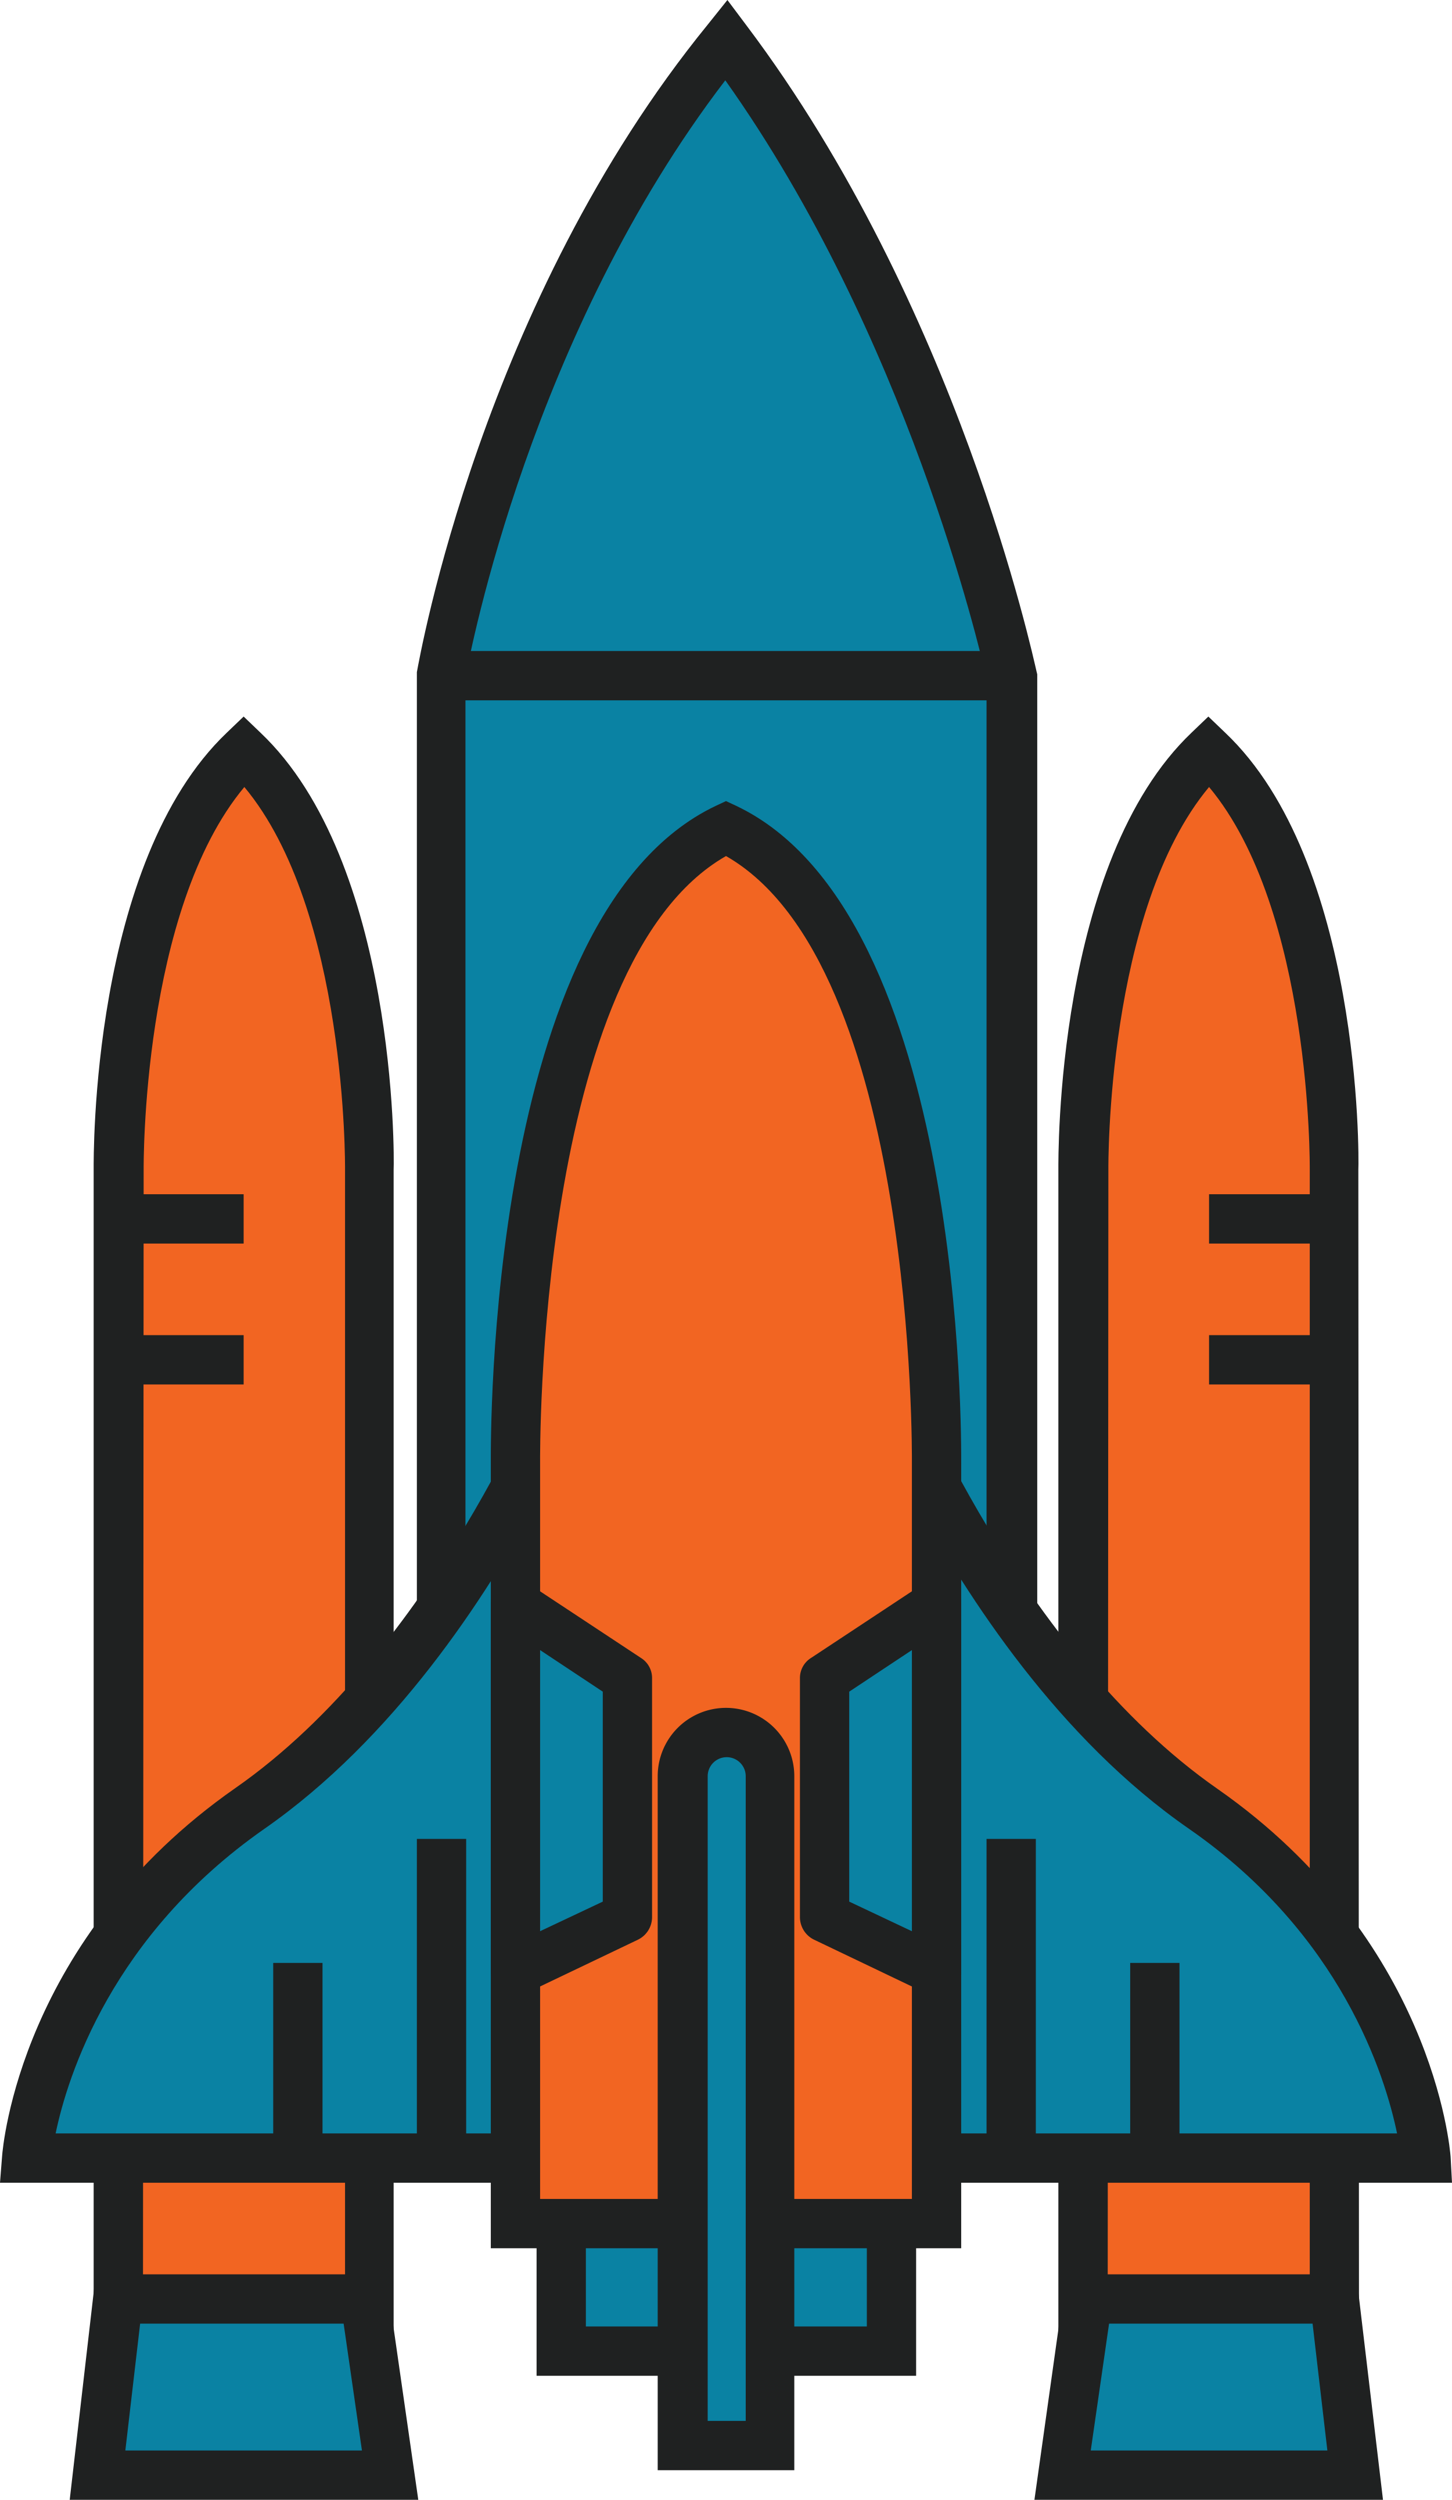 <svg xmlns="http://www.w3.org/2000/svg" viewBox="0 0 206.2 354.8"><defs><style>.a{fill:#f26522;}.b{fill:#1f2121;}.c{fill:#0a82a3;}</style></defs><path class="a" d="M34.6,106.6C16.2,124,16.8,166,16.8,166V341.9H52.4V166S53,124,34.6,106.6Z"/><path class="b" d="M55.9,345.4H13.3V166c0-1.7-.4-43.6,18.9-62l2.4-2.3L37,104c19.3,18.3,19,60.2,18.9,62Zm-35.6-7H49V166c0-.4.3-36.8-14.3-54.3C20.1,129.2,20.4,165.6,20.4,166Z"/><polygon class="c" points="55.4 351.3 13.8 351.3 16.8 326.3 51.8 326.3 55.4 351.3"/><path class="b" d="M59.4,354.8H9.9l3.7-32H54.8Zm-41.6-7H51.4l-2.6-18H19.9Z"/><path class="a" d="M171.7,106.6c18.4,17.5,17.8,59.4,17.8,59.4V341.9H153.8V166S153.2,124,171.7,106.6Z"/><path class="b" d="M193,345.4H150.3V166c0-1.7-.4-43.6,18.9-62l2.4-2.3L174,104c19.3,18.3,19,60.2,18.9,62Zm-35.7-7H186V166c0-.4.3-36.8-14.3-54.3-14.6,17.5-14.3,53.9-14.3,54.3Z"/><polygon class="c" points="150.9 351.3 192.4 351.3 189.5 326.3 154.4 326.3 150.9 351.3"/><path class="b" d="M196.4,354.8H146.9l4.5-32h41.2Zm-41.5-7h33.6l-2.1-18H157.5Z"/><path class="c" d="M103.1,5.6C71.2,44.7,62.6,95.9,62.6,95.9V296.5h81V95.9C143.7,95.9,133,45.2,103.1,5.6Z"/><path class="b" d="M147.2,300h-88V95.4c.4-2.1,9.2-52.5,41.3-91.9L103.3,0,106,3.6c30,39.8,40.7,89.6,41.2,91.7l.1.4V300Zm-81.1-7h74V96.3c-1-4.3-11.3-48.6-37.1-84.9C75.5,47.3,66.8,92.3,66.1,96.2V293Z"/><path class="c" d="M80.8,195.6S65,236.2,35.5,256.8,3.8,306.3,3.8,306.3H75.5Z"/><path class="b" d="M78.8,309.8H0L.3,306c.1-1.3,2.6-30.9,33.1-52.2,28.3-19.7,43.9-59.2,44.1-59.6l7.8-20Zm-70.9-7H72.2l4.3-90c-7.5,14-20.6,34-39,46.8C15.9,274.7,9.6,294.6,7.9,302.8Z"/><path class="c" d="M125.5,195.6s15.8,40.6,45.3,61.2,31.6,49.6,31.6,49.6H130.8Z"/><path class="b" d="M206.2,309.8H127.4L121,174.4l7.8,19.9c.2.4,15.8,39.9,44.1,59.6,30.5,21.3,33,50.9,33.1,52.2Zm-72.1-7h64.3c-1.7-8.2-7.9-28.2-29.5-43.2-18.5-12.8-31.5-32.8-39.1-46.8Z"/><rect class="c" x="79.7" y="304.2" width="46.9" height="29.5"/><path class="b" d="M130.1,337.2H76.2V300.7h53.9v36.5Zm-46.9-7h39.9V307.7H83.2Z"/><path class="a" d="M103.1,117.6c-30.9,14.7-29.9,90-29.9,90v108H133v-108S134,132.3,103.1,117.6Z"/><path class="b" d="M136.5,319.1H69.7V207.6c0-3.1-.6-77.7,31.9-93.2l1.5-.7,1.5.7c32.5,15.5,31.9,90.1,31.9,93.3Zm-59.8-7h52.8V207.6c0-.8.6-70.7-26.4-86.1-27,15.4-26.4,85.3-26.4,86.1Z"/><rect class="b" x="59.2" y="261" width="7" height="45.3"/><rect class="b" x="38.8" y="278.6" width="7" height="27.7"/><rect class="b" x="140.1" y="261" width="7" height="45.3"/><rect class="b" x="160.5" y="278.6" width="7" height="27.7"/><path class="c" d="M109.4,347.1H96.9v-95a6.167,6.167,0,0,1,6.2-6.2h0a6.167,6.167,0,0,1,6.2,6.2v95Z"/><path class="b" d="M112.9,350.6H93.4V252.1a9.7,9.7,0,0,1,19.4,0v98.5Zm-12.5-7h5.5V252.1a2.7,2.7,0,0,0-5.4,0v91.5Z"/><polygon class="c" points="73.2 227.7 89.1 238.2 89.1 272.1 73.2 279.7 73.2 227.7"/><path class="b" d="M73.2,283.2a4.136,4.136,0,0,1-1.9-.5,3.526,3.526,0,0,1-1.6-3v-52a3.532,3.532,0,0,1,1.8-3.1,3.581,3.581,0,0,1,3.6.2L91,235.3a3.356,3.356,0,0,1,1.6,2.9v33.9a3.563,3.563,0,0,1-2,3.2l-15.9,7.6A4.014,4.014,0,0,1,73.2,283.2Zm3.5-49v39.9l8.9-4.2V240.1Z"/><polygon class="c" points="133 227.7 117.1 238.2 117.1 272.1 133 279.7 133 227.7"/><path class="b" d="M133,283.2a4.013,4.013,0,0,1-1.5-.3l-15.9-7.6a3.563,3.563,0,0,1-2-3.2V238.2a3.356,3.356,0,0,1,1.6-2.9l15.9-10.5a3.581,3.581,0,0,1,3.6-.2,3.532,3.532,0,0,1,1.8,3.1v52a3.657,3.657,0,0,1-1.6,3A4.135,4.135,0,0,1,133,283.2Zm-12.4-13.3,8.9,4.2V234.2l-8.9,5.9Z"/><rect class="b" x="16.8" y="169.5" width="17.8" height="7"/><rect class="b" x="16.8" y="189.5" width="17.8" height="7"/><rect class="b" x="171.7" y="169.5" width="17.8" height="7"/><rect class="b" x="171.7" y="189.5" width="17.8" height="7"/><rect class="b" x="62.6" y="92.4" width="81" height="7"/></svg>